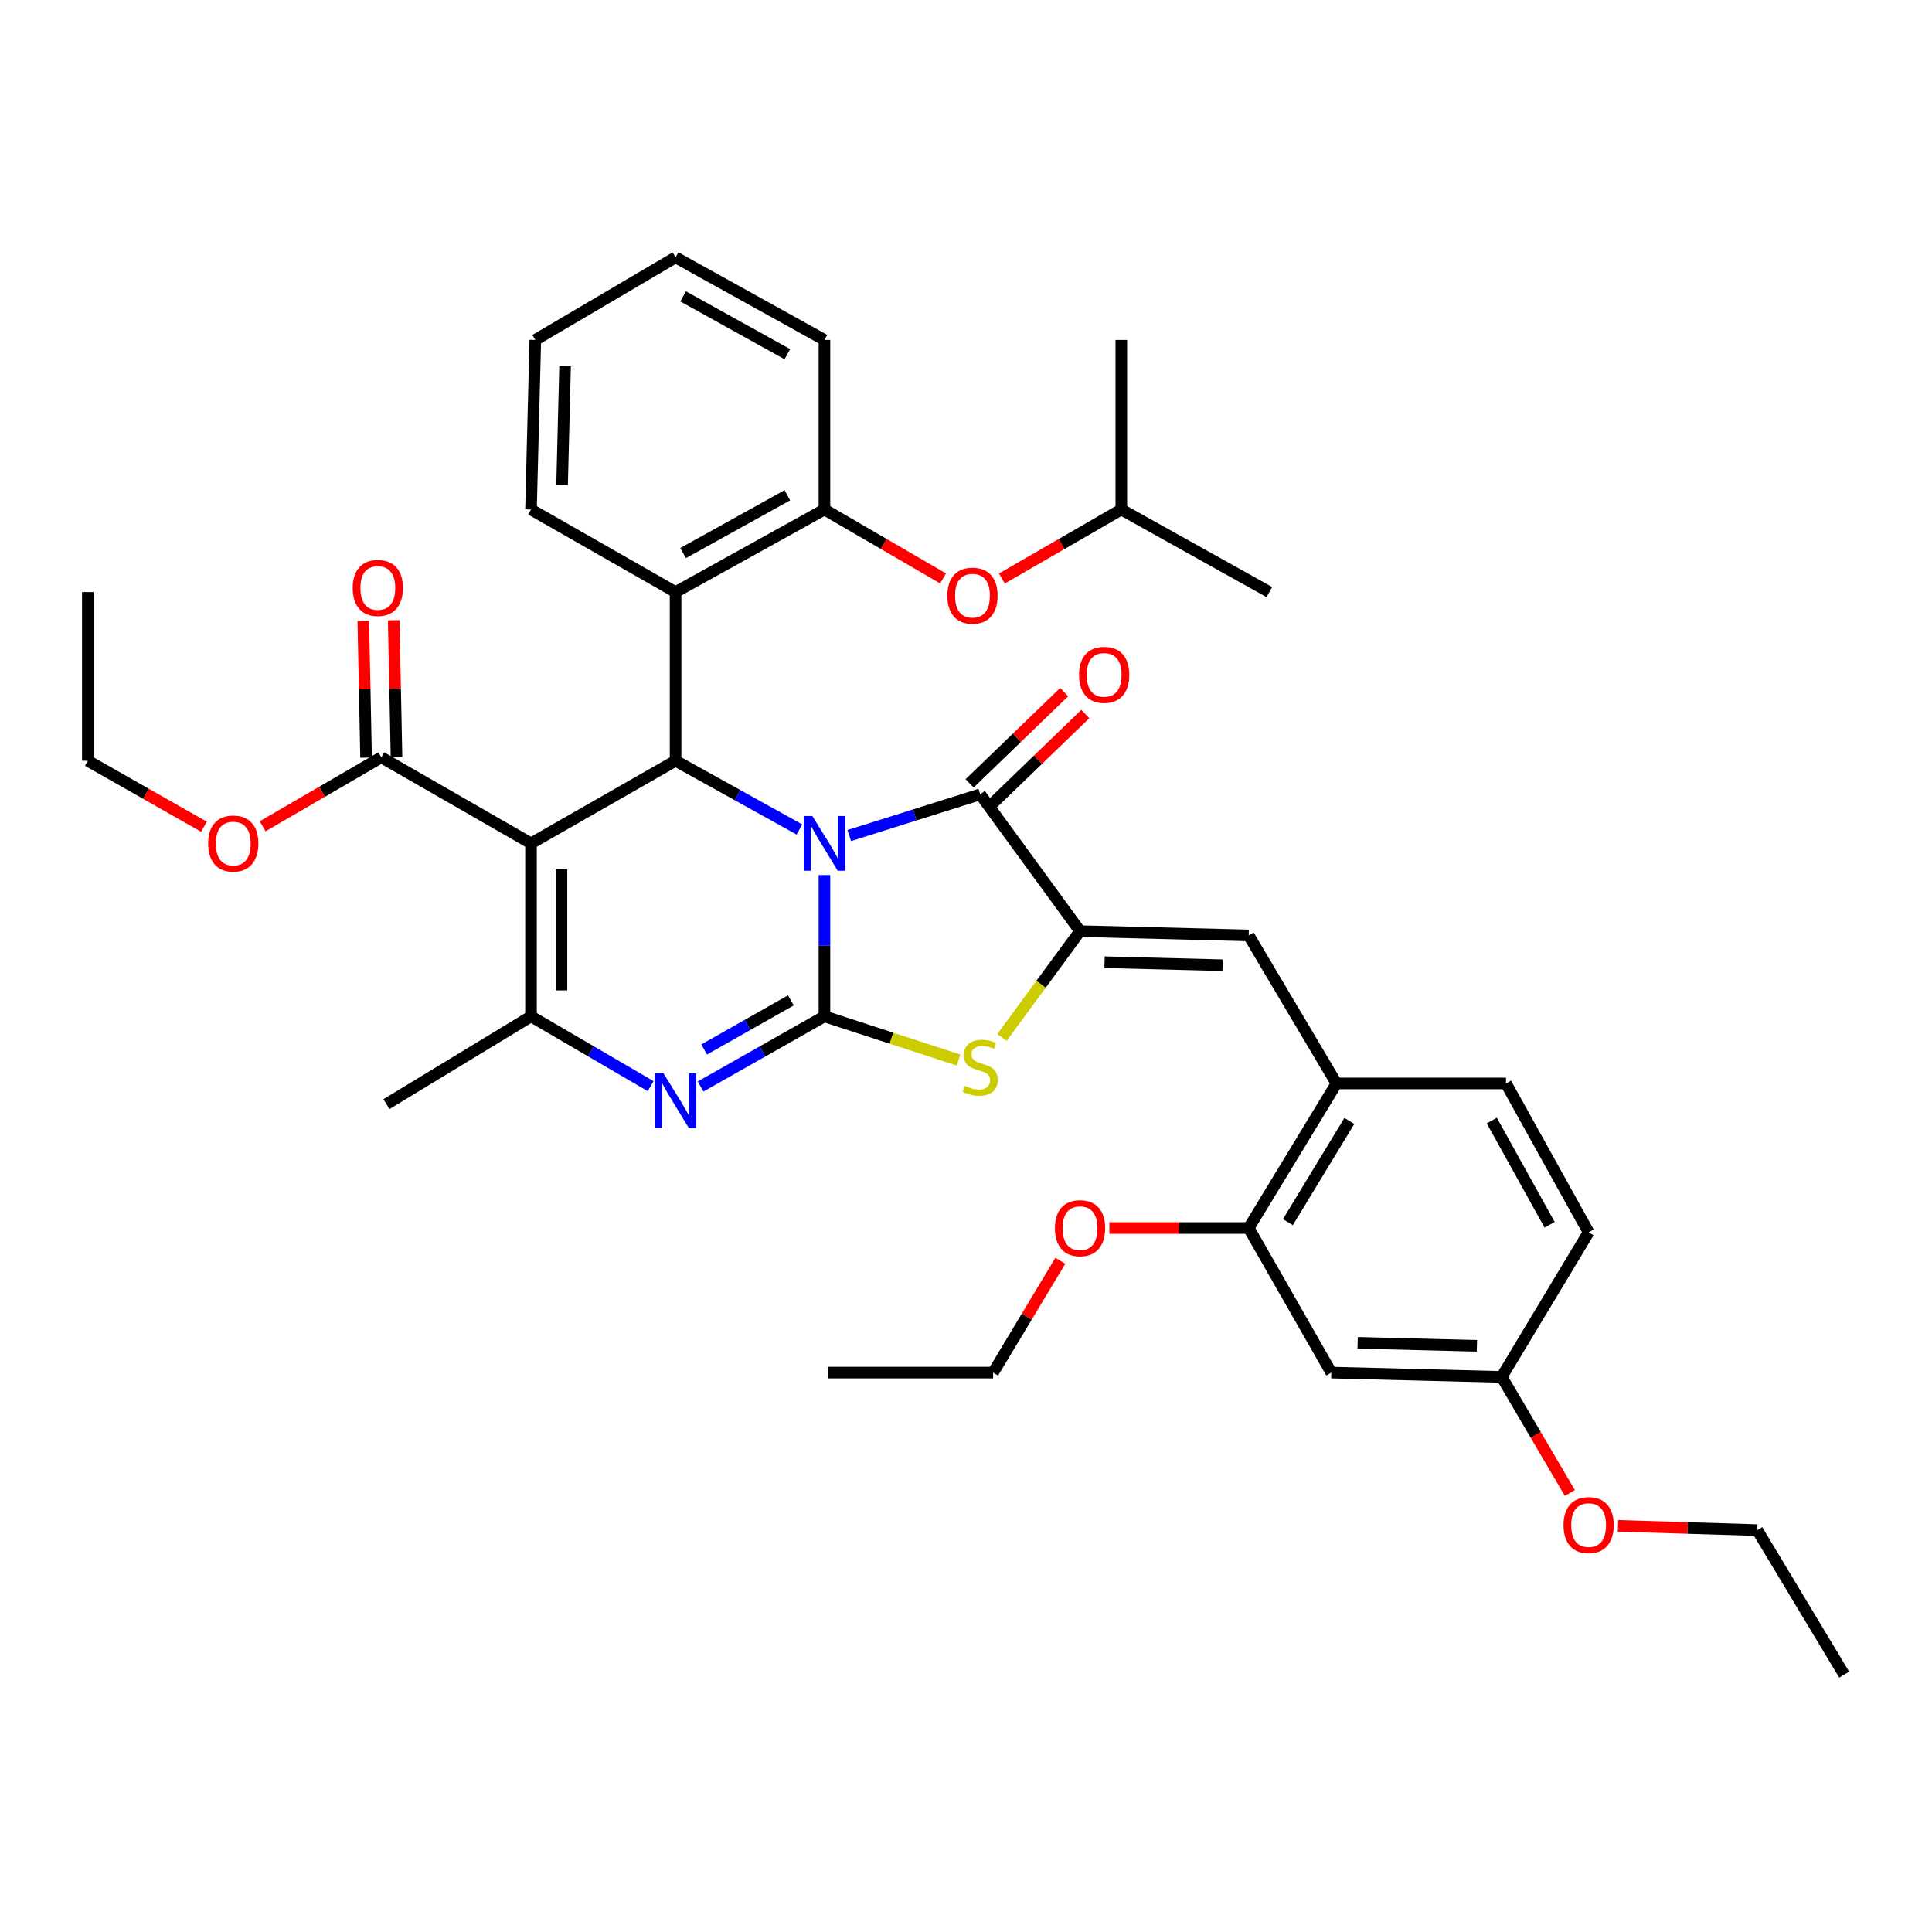 <?xml version='1.0' encoding='iso-8859-1'?>
<svg version='1.1' baseProfile='full'
              xmlns='http://www.w3.org/2000/svg'
                      xmlns:rdkit='http://www.rdkit.org/xml'
                      xmlns:xlink='http://www.w3.org/1999/xlink'
                  xml:space='preserve'
width='1000px' height='1000px' viewBox='0 0 1000 1000'>
<!-- END OF HEADER -->
<rect style='opacity:1.0;fill:#FFFFFF;stroke:none' width='1000' height='1000' x='0' y='0'> </rect>
<path class='bond-0' d='M 426.732,452.935 L 426.732,489.494' style='fill:none;fill-rule:evenodd;stroke:#0000FF;stroke-width:6px;stroke-linecap:butt;stroke-linejoin:miter;stroke-opacity:1' />
<path class='bond-0' d='M 426.732,489.494 L 426.732,526.054' style='fill:none;fill-rule:evenodd;stroke:#000000;stroke-width:6px;stroke-linecap:butt;stroke-linejoin:miter;stroke-opacity:1' />
<path class='bond-2' d='M 413.788,429.352 L 381.73,411.557' style='fill:none;fill-rule:evenodd;stroke:#0000FF;stroke-width:6px;stroke-linecap:butt;stroke-linejoin:miter;stroke-opacity:1' />
<path class='bond-2' d='M 381.73,411.557 L 349.673,393.761' style='fill:none;fill-rule:evenodd;stroke:#000000;stroke-width:6px;stroke-linecap:butt;stroke-linejoin:miter;stroke-opacity:1' />
<path class='bond-3' d='M 439.585,432.488 L 473.465,421.814' style='fill:none;fill-rule:evenodd;stroke:#0000FF;stroke-width:6px;stroke-linecap:butt;stroke-linejoin:miter;stroke-opacity:1' />
<path class='bond-3' d='M 473.465,421.814 L 507.345,411.14' style='fill:none;fill-rule:evenodd;stroke:#000000;stroke-width:6px;stroke-linecap:butt;stroke-linejoin:miter;stroke-opacity:1' />
<path class='bond-4' d='M 426.732,526.054 L 394.679,544.211' style='fill:none;fill-rule:evenodd;stroke:#000000;stroke-width:6px;stroke-linecap:butt;stroke-linejoin:miter;stroke-opacity:1' />
<path class='bond-4' d='M 394.679,544.211 L 362.627,562.367' style='fill:none;fill-rule:evenodd;stroke:#0000FF;stroke-width:6px;stroke-linecap:butt;stroke-linejoin:miter;stroke-opacity:1' />
<path class='bond-4' d='M 409.349,517.79 L 386.912,530.499' style='fill:none;fill-rule:evenodd;stroke:#000000;stroke-width:6px;stroke-linecap:butt;stroke-linejoin:miter;stroke-opacity:1' />
<path class='bond-4' d='M 386.912,530.499 L 364.475,543.209' style='fill:none;fill-rule:evenodd;stroke:#0000FF;stroke-width:6px;stroke-linecap:butt;stroke-linejoin:miter;stroke-opacity:1' />
<path class='bond-7' d='M 426.732,526.054 L 461.439,537.365' style='fill:none;fill-rule:evenodd;stroke:#000000;stroke-width:6px;stroke-linecap:butt;stroke-linejoin:miter;stroke-opacity:1' />
<path class='bond-7' d='M 461.439,537.365 L 496.146,548.677' style='fill:none;fill-rule:evenodd;stroke:#CCCC00;stroke-width:6px;stroke-linecap:butt;stroke-linejoin:miter;stroke-opacity:1' />
<path class='bond-1' d='M 274.846,436.537 L 349.673,393.761' style='fill:none;fill-rule:evenodd;stroke:#000000;stroke-width:6px;stroke-linecap:butt;stroke-linejoin:miter;stroke-opacity:1' />
<path class='bond-6' d='M 274.846,436.537 L 274.846,526.054' style='fill:none;fill-rule:evenodd;stroke:#000000;stroke-width:6px;stroke-linecap:butt;stroke-linejoin:miter;stroke-opacity:1' />
<path class='bond-6' d='M 290.604,449.965 L 290.604,512.627' style='fill:none;fill-rule:evenodd;stroke:#000000;stroke-width:6px;stroke-linecap:butt;stroke-linejoin:miter;stroke-opacity:1' />
<path class='bond-10' d='M 274.846,436.537 L 197.358,391.984' style='fill:none;fill-rule:evenodd;stroke:#000000;stroke-width:6px;stroke-linecap:butt;stroke-linejoin:miter;stroke-opacity:1' />
<path class='bond-8' d='M 349.673,393.761 L 349.673,306.45' style='fill:none;fill-rule:evenodd;stroke:#000000;stroke-width:6px;stroke-linecap:butt;stroke-linejoin:miter;stroke-opacity:1' />
<path class='bond-5' d='M 507.345,411.14 L 559.024,481.957' style='fill:none;fill-rule:evenodd;stroke:#000000;stroke-width:6px;stroke-linecap:butt;stroke-linejoin:miter;stroke-opacity:1' />
<path class='bond-15' d='M 512.817,416.809 L 537.284,393.197' style='fill:none;fill-rule:evenodd;stroke:#000000;stroke-width:6px;stroke-linecap:butt;stroke-linejoin:miter;stroke-opacity:1' />
<path class='bond-15' d='M 537.284,393.197 L 561.751,369.584' style='fill:none;fill-rule:evenodd;stroke:#FF0000;stroke-width:6px;stroke-linecap:butt;stroke-linejoin:miter;stroke-opacity:1' />
<path class='bond-15' d='M 501.874,405.47 L 526.341,381.857' style='fill:none;fill-rule:evenodd;stroke:#000000;stroke-width:6px;stroke-linecap:butt;stroke-linejoin:miter;stroke-opacity:1' />
<path class='bond-15' d='M 526.341,381.857 L 550.808,358.245' style='fill:none;fill-rule:evenodd;stroke:#FF0000;stroke-width:6px;stroke-linecap:butt;stroke-linejoin:miter;stroke-opacity:1' />
<path class='bond-39' d='M 336.767,562.176 L 305.806,544.115' style='fill:none;fill-rule:evenodd;stroke:#0000FF;stroke-width:6px;stroke-linecap:butt;stroke-linejoin:miter;stroke-opacity:1' />
<path class='bond-39' d='M 305.806,544.115 L 274.846,526.054' style='fill:none;fill-rule:evenodd;stroke:#000000;stroke-width:6px;stroke-linecap:butt;stroke-linejoin:miter;stroke-opacity:1' />
<path class='bond-9' d='M 559.024,481.957 L 646.318,484.18' style='fill:none;fill-rule:evenodd;stroke:#000000;stroke-width:6px;stroke-linecap:butt;stroke-linejoin:miter;stroke-opacity:1' />
<path class='bond-9' d='M 571.717,498.043 L 632.822,499.6' style='fill:none;fill-rule:evenodd;stroke:#000000;stroke-width:6px;stroke-linecap:butt;stroke-linejoin:miter;stroke-opacity:1' />
<path class='bond-38' d='M 559.024,481.957 L 538.816,509.474' style='fill:none;fill-rule:evenodd;stroke:#000000;stroke-width:6px;stroke-linecap:butt;stroke-linejoin:miter;stroke-opacity:1' />
<path class='bond-38' d='M 538.816,509.474 L 518.608,536.991' style='fill:none;fill-rule:evenodd;stroke:#CCCC00;stroke-width:6px;stroke-linecap:butt;stroke-linejoin:miter;stroke-opacity:1' />
<path class='bond-21' d='M 274.846,526.054 L 200.028,571.491' style='fill:none;fill-rule:evenodd;stroke:#000000;stroke-width:6px;stroke-linecap:butt;stroke-linejoin:miter;stroke-opacity:1' />
<path class='bond-11' d='M 349.673,306.45 L 426.732,263.71' style='fill:none;fill-rule:evenodd;stroke:#000000;stroke-width:6px;stroke-linecap:butt;stroke-linejoin:miter;stroke-opacity:1' />
<path class='bond-11' d='M 353.588,286.259 L 407.529,256.34' style='fill:none;fill-rule:evenodd;stroke:#000000;stroke-width:6px;stroke-linecap:butt;stroke-linejoin:miter;stroke-opacity:1' />
<path class='bond-24' d='M 349.673,306.45 L 274.846,263.71' style='fill:none;fill-rule:evenodd;stroke:#000000;stroke-width:6px;stroke-linecap:butt;stroke-linejoin:miter;stroke-opacity:1' />
<path class='bond-12' d='M 646.318,484.18 L 691.764,560.793' style='fill:none;fill-rule:evenodd;stroke:#000000;stroke-width:6px;stroke-linecap:butt;stroke-linejoin:miter;stroke-opacity:1' />
<path class='bond-17' d='M 205.235,391.823 L 204.511,356.426' style='fill:none;fill-rule:evenodd;stroke:#000000;stroke-width:6px;stroke-linecap:butt;stroke-linejoin:miter;stroke-opacity:1' />
<path class='bond-17' d='M 204.511,356.426 L 203.787,321.029' style='fill:none;fill-rule:evenodd;stroke:#FF0000;stroke-width:6px;stroke-linecap:butt;stroke-linejoin:miter;stroke-opacity:1' />
<path class='bond-17' d='M 189.48,392.145 L 188.756,356.748' style='fill:none;fill-rule:evenodd;stroke:#000000;stroke-width:6px;stroke-linecap:butt;stroke-linejoin:miter;stroke-opacity:1' />
<path class='bond-17' d='M 188.756,356.748 L 188.032,321.351' style='fill:none;fill-rule:evenodd;stroke:#FF0000;stroke-width:6px;stroke-linecap:butt;stroke-linejoin:miter;stroke-opacity:1' />
<path class='bond-20' d='M 197.358,391.984 L 166.655,409.837' style='fill:none;fill-rule:evenodd;stroke:#000000;stroke-width:6px;stroke-linecap:butt;stroke-linejoin:miter;stroke-opacity:1' />
<path class='bond-20' d='M 166.655,409.837 L 135.952,427.689' style='fill:none;fill-rule:evenodd;stroke:#FF0000;stroke-width:6px;stroke-linecap:butt;stroke-linejoin:miter;stroke-opacity:1' />
<path class='bond-16' d='M 426.732,263.71 L 457.435,281.552' style='fill:none;fill-rule:evenodd;stroke:#000000;stroke-width:6px;stroke-linecap:butt;stroke-linejoin:miter;stroke-opacity:1' />
<path class='bond-16' d='M 457.435,281.552 L 488.138,299.394' style='fill:none;fill-rule:evenodd;stroke:#FF0000;stroke-width:6px;stroke-linecap:butt;stroke-linejoin:miter;stroke-opacity:1' />
<path class='bond-27' d='M 426.732,263.71 L 426.732,175.953' style='fill:none;fill-rule:evenodd;stroke:#000000;stroke-width:6px;stroke-linecap:butt;stroke-linejoin:miter;stroke-opacity:1' />
<path class='bond-13' d='M 691.764,560.793 L 646.318,635.628' style='fill:none;fill-rule:evenodd;stroke:#000000;stroke-width:6px;stroke-linecap:butt;stroke-linejoin:miter;stroke-opacity:1' />
<path class='bond-13' d='M 698.416,580.198 L 666.604,632.583' style='fill:none;fill-rule:evenodd;stroke:#000000;stroke-width:6px;stroke-linecap:butt;stroke-linejoin:miter;stroke-opacity:1' />
<path class='bond-18' d='M 691.764,560.793 L 779.503,560.793' style='fill:none;fill-rule:evenodd;stroke:#000000;stroke-width:6px;stroke-linecap:butt;stroke-linejoin:miter;stroke-opacity:1' />
<path class='bond-14' d='M 646.318,635.628 L 689.076,710.455' style='fill:none;fill-rule:evenodd;stroke:#000000;stroke-width:6px;stroke-linecap:butt;stroke-linejoin:miter;stroke-opacity:1' />
<path class='bond-23' d='M 646.318,635.628 L 610.262,635.628' style='fill:none;fill-rule:evenodd;stroke:#000000;stroke-width:6px;stroke-linecap:butt;stroke-linejoin:miter;stroke-opacity:1' />
<path class='bond-23' d='M 610.262,635.628 L 574.207,635.628' style='fill:none;fill-rule:evenodd;stroke:#FF0000;stroke-width:6px;stroke-linecap:butt;stroke-linejoin:miter;stroke-opacity:1' />
<path class='bond-41' d='M 689.076,710.455 L 777.271,712.687' style='fill:none;fill-rule:evenodd;stroke:#000000;stroke-width:6px;stroke-linecap:butt;stroke-linejoin:miter;stroke-opacity:1' />
<path class='bond-41' d='M 702.704,695.036 L 764.44,696.599' style='fill:none;fill-rule:evenodd;stroke:#000000;stroke-width:6px;stroke-linecap:butt;stroke-linejoin:miter;stroke-opacity:1' />
<path class='bond-26' d='M 518.578,299.437 L 549.486,281.574' style='fill:none;fill-rule:evenodd;stroke:#FF0000;stroke-width:6px;stroke-linecap:butt;stroke-linejoin:miter;stroke-opacity:1' />
<path class='bond-26' d='M 549.486,281.574 L 580.395,263.71' style='fill:none;fill-rule:evenodd;stroke:#000000;stroke-width:6px;stroke-linecap:butt;stroke-linejoin:miter;stroke-opacity:1' />
<path class='bond-22' d='M 779.503,560.793 L 822.27,637.843' style='fill:none;fill-rule:evenodd;stroke:#000000;stroke-width:6px;stroke-linecap:butt;stroke-linejoin:miter;stroke-opacity:1' />
<path class='bond-22' d='M 772.14,579.998 L 802.077,633.933' style='fill:none;fill-rule:evenodd;stroke:#000000;stroke-width:6px;stroke-linecap:butt;stroke-linejoin:miter;stroke-opacity:1' />
<path class='bond-19' d='M 777.271,712.687 L 822.27,637.843' style='fill:none;fill-rule:evenodd;stroke:#000000;stroke-width:6px;stroke-linecap:butt;stroke-linejoin:miter;stroke-opacity:1' />
<path class='bond-25' d='M 777.271,712.687 L 794.913,742.727' style='fill:none;fill-rule:evenodd;stroke:#000000;stroke-width:6px;stroke-linecap:butt;stroke-linejoin:miter;stroke-opacity:1' />
<path class='bond-25' d='M 794.913,742.727 L 812.556,772.767' style='fill:none;fill-rule:evenodd;stroke:#FF0000;stroke-width:6px;stroke-linecap:butt;stroke-linejoin:miter;stroke-opacity:1' />
<path class='bond-28' d='M 105.572,427.92 L 75.513,410.841' style='fill:none;fill-rule:evenodd;stroke:#FF0000;stroke-width:6px;stroke-linecap:butt;stroke-linejoin:miter;stroke-opacity:1' />
<path class='bond-28' d='M 75.513,410.841 L 45.455,393.761' style='fill:none;fill-rule:evenodd;stroke:#000000;stroke-width:6px;stroke-linecap:butt;stroke-linejoin:miter;stroke-opacity:1' />
<path class='bond-29' d='M 548.837,652.571 L 531.436,681.513' style='fill:none;fill-rule:evenodd;stroke:#FF0000;stroke-width:6px;stroke-linecap:butt;stroke-linejoin:miter;stroke-opacity:1' />
<path class='bond-29' d='M 531.436,681.513 L 514.034,710.455' style='fill:none;fill-rule:evenodd;stroke:#000000;stroke-width:6px;stroke-linecap:butt;stroke-linejoin:miter;stroke-opacity:1' />
<path class='bond-33' d='M 274.846,263.71 L 277.07,175.953' style='fill:none;fill-rule:evenodd;stroke:#000000;stroke-width:6px;stroke-linecap:butt;stroke-linejoin:miter;stroke-opacity:1' />
<path class='bond-33' d='M 290.933,250.945 L 292.49,189.515' style='fill:none;fill-rule:evenodd;stroke:#000000;stroke-width:6px;stroke-linecap:butt;stroke-linejoin:miter;stroke-opacity:1' />
<path class='bond-30' d='M 837.454,789.773 L 873.509,790.876' style='fill:none;fill-rule:evenodd;stroke:#FF0000;stroke-width:6px;stroke-linecap:butt;stroke-linejoin:miter;stroke-opacity:1' />
<path class='bond-30' d='M 873.509,790.876 L 909.564,791.979' style='fill:none;fill-rule:evenodd;stroke:#000000;stroke-width:6px;stroke-linecap:butt;stroke-linejoin:miter;stroke-opacity:1' />
<path class='bond-31' d='M 580.395,263.71 L 657.007,306.45' style='fill:none;fill-rule:evenodd;stroke:#000000;stroke-width:6px;stroke-linecap:butt;stroke-linejoin:miter;stroke-opacity:1' />
<path class='bond-32' d='M 580.395,263.71 L 580.395,175.953' style='fill:none;fill-rule:evenodd;stroke:#000000;stroke-width:6px;stroke-linecap:butt;stroke-linejoin:miter;stroke-opacity:1' />
<path class='bond-40' d='M 426.732,175.953 L 349.673,133.212' style='fill:none;fill-rule:evenodd;stroke:#000000;stroke-width:6px;stroke-linecap:butt;stroke-linejoin:miter;stroke-opacity:1' />
<path class='bond-40' d='M 407.529,183.322 L 353.588,153.404' style='fill:none;fill-rule:evenodd;stroke:#000000;stroke-width:6px;stroke-linecap:butt;stroke-linejoin:miter;stroke-opacity:1' />
<path class='bond-35' d='M 45.455,393.761 L 45.455,306.45' style='fill:none;fill-rule:evenodd;stroke:#000000;stroke-width:6px;stroke-linecap:butt;stroke-linejoin:miter;stroke-opacity:1' />
<path class='bond-36' d='M 514.034,710.455 L 428.526,710.455' style='fill:none;fill-rule:evenodd;stroke:#000000;stroke-width:6px;stroke-linecap:butt;stroke-linejoin:miter;stroke-opacity:1' />
<path class='bond-37' d='M 909.564,791.979 L 954.545,866.788' style='fill:none;fill-rule:evenodd;stroke:#000000;stroke-width:6px;stroke-linecap:butt;stroke-linejoin:miter;stroke-opacity:1' />
<path class='bond-34' d='M 277.07,175.953 L 349.673,133.212' style='fill:none;fill-rule:evenodd;stroke:#000000;stroke-width:6px;stroke-linecap:butt;stroke-linejoin:miter;stroke-opacity:1' />
<path  class='atom-0' d='M 420.472 422.377
L 429.752 437.377
Q 430.672 438.857, 432.152 441.537
Q 433.632 444.217, 433.712 444.377
L 433.712 422.377
L 437.472 422.377
L 437.472 450.697
L 433.592 450.697
L 423.632 434.297
Q 422.472 432.377, 421.232 430.177
Q 420.032 427.977, 419.672 427.297
L 419.672 450.697
L 415.992 450.697
L 415.992 422.377
L 420.472 422.377
' fill='#0000FF'/>
<path  class='atom-5' d='M 343.413 555.545
L 352.693 570.545
Q 353.613 572.025, 355.093 574.705
Q 356.573 577.385, 356.653 577.545
L 356.653 555.545
L 360.413 555.545
L 360.413 583.865
L 356.533 583.865
L 346.573 567.465
Q 345.413 565.545, 344.173 563.345
Q 342.973 561.145, 342.613 560.465
L 342.613 583.865
L 338.933 583.865
L 338.933 555.545
L 343.413 555.545
' fill='#0000FF'/>
<path  class='atom-8' d='M 499.345 562.047
Q 499.665 562.167, 500.985 562.727
Q 502.305 563.287, 503.745 563.647
Q 505.225 563.967, 506.665 563.967
Q 509.345 563.967, 510.905 562.687
Q 512.465 561.367, 512.465 559.087
Q 512.465 557.527, 511.665 556.567
Q 510.905 555.607, 509.705 555.087
Q 508.505 554.567, 506.505 553.967
Q 503.985 553.207, 502.465 552.487
Q 500.985 551.767, 499.905 550.247
Q 498.865 548.727, 498.865 546.167
Q 498.865 542.607, 501.265 540.407
Q 503.705 538.207, 508.505 538.207
Q 511.785 538.207, 515.505 539.767
L 514.585 542.847
Q 511.185 541.447, 508.625 541.447
Q 505.865 541.447, 504.345 542.607
Q 502.825 543.727, 502.865 545.687
Q 502.865 547.207, 503.625 548.127
Q 504.425 549.047, 505.545 549.567
Q 506.705 550.087, 508.625 550.687
Q 511.185 551.487, 512.705 552.287
Q 514.225 553.087, 515.305 554.727
Q 516.425 556.327, 516.425 559.087
Q 516.425 563.007, 513.785 565.127
Q 511.185 567.207, 506.825 567.207
Q 504.305 567.207, 502.385 566.647
Q 500.505 566.127, 498.265 565.207
L 499.345 562.047
' fill='#CCCC00'/>
<path  class='atom-16' d='M 558.509 349.297
Q 558.509 342.497, 561.869 338.697
Q 565.229 334.897, 571.509 334.897
Q 577.789 334.897, 581.149 338.697
Q 584.509 342.497, 584.509 349.297
Q 584.509 356.177, 581.109 360.097
Q 577.709 363.977, 571.509 363.977
Q 565.269 363.977, 561.869 360.097
Q 558.509 356.217, 558.509 349.297
M 571.509 360.777
Q 575.829 360.777, 578.149 357.897
Q 580.509 354.977, 580.509 349.297
Q 580.509 343.737, 578.149 340.937
Q 575.829 338.097, 571.509 338.097
Q 567.189 338.097, 564.829 340.897
Q 562.509 343.697, 562.509 349.297
Q 562.509 355.017, 564.829 357.897
Q 567.189 360.777, 571.509 360.777
' fill='#FF0000'/>
<path  class='atom-17' d='M 490.353 308.316
Q 490.353 301.516, 493.713 297.716
Q 497.073 293.916, 503.353 293.916
Q 509.633 293.916, 512.993 297.716
Q 516.353 301.516, 516.353 308.316
Q 516.353 315.196, 512.953 319.116
Q 509.553 322.996, 503.353 322.996
Q 497.113 322.996, 493.713 319.116
Q 490.353 315.236, 490.353 308.316
M 503.353 319.796
Q 507.673 319.796, 509.993 316.916
Q 512.353 313.996, 512.353 308.316
Q 512.353 302.756, 509.993 299.956
Q 507.673 297.116, 503.353 297.116
Q 499.033 297.116, 496.673 299.916
Q 494.353 302.716, 494.353 308.316
Q 494.353 314.036, 496.673 316.916
Q 499.033 319.796, 503.353 319.796
' fill='#FF0000'/>
<path  class='atom-18' d='M 182.563 304.316
Q 182.563 297.516, 185.923 293.716
Q 189.283 289.916, 195.563 289.916
Q 201.843 289.916, 205.203 293.716
Q 208.563 297.516, 208.563 304.316
Q 208.563 311.196, 205.163 315.116
Q 201.763 318.996, 195.563 318.996
Q 189.323 318.996, 185.923 315.116
Q 182.563 311.236, 182.563 304.316
M 195.563 315.796
Q 199.883 315.796, 202.203 312.916
Q 204.563 309.996, 204.563 304.316
Q 204.563 298.756, 202.203 295.956
Q 199.883 293.116, 195.563 293.116
Q 191.243 293.116, 188.883 295.916
Q 186.563 298.716, 186.563 304.316
Q 186.563 310.036, 188.883 312.916
Q 191.243 315.796, 195.563 315.796
' fill='#FF0000'/>
<path  class='atom-21' d='M 107.736 436.617
Q 107.736 429.817, 111.096 426.017
Q 114.456 422.217, 120.736 422.217
Q 127.016 422.217, 130.376 426.017
Q 133.736 429.817, 133.736 436.617
Q 133.736 443.497, 130.336 447.417
Q 126.936 451.297, 120.736 451.297
Q 114.496 451.297, 111.096 447.417
Q 107.736 443.537, 107.736 436.617
M 120.736 448.097
Q 125.056 448.097, 127.376 445.217
Q 129.736 442.297, 129.736 436.617
Q 129.736 431.057, 127.376 428.257
Q 125.056 425.417, 120.736 425.417
Q 116.416 425.417, 114.056 428.217
Q 111.736 431.017, 111.736 436.617
Q 111.736 442.337, 114.056 445.217
Q 116.416 448.097, 120.736 448.097
' fill='#FF0000'/>
<path  class='atom-24' d='M 546.024 635.708
Q 546.024 628.908, 549.384 625.108
Q 552.744 621.308, 559.024 621.308
Q 565.304 621.308, 568.664 625.108
Q 572.024 628.908, 572.024 635.708
Q 572.024 642.588, 568.624 646.508
Q 565.224 650.388, 559.024 650.388
Q 552.784 650.388, 549.384 646.508
Q 546.024 642.628, 546.024 635.708
M 559.024 647.188
Q 563.344 647.188, 565.664 644.308
Q 568.024 641.388, 568.024 635.708
Q 568.024 630.148, 565.664 627.348
Q 563.344 624.508, 559.024 624.508
Q 554.704 624.508, 552.344 627.308
Q 550.024 630.108, 550.024 635.708
Q 550.024 641.428, 552.344 644.308
Q 554.704 647.188, 559.024 647.188
' fill='#FF0000'/>
<path  class='atom-26' d='M 809.27 789.389
Q 809.27 782.589, 812.63 778.789
Q 815.99 774.989, 822.27 774.989
Q 828.55 774.989, 831.91 778.789
Q 835.27 782.589, 835.27 789.389
Q 835.27 796.269, 831.87 800.189
Q 828.47 804.069, 822.27 804.069
Q 816.03 804.069, 812.63 800.189
Q 809.27 796.309, 809.27 789.389
M 822.27 800.869
Q 826.59 800.869, 828.91 797.989
Q 831.27 795.069, 831.27 789.389
Q 831.27 783.829, 828.91 781.029
Q 826.59 778.189, 822.27 778.189
Q 817.95 778.189, 815.59 780.989
Q 813.27 783.789, 813.27 789.389
Q 813.27 795.109, 815.59 797.989
Q 817.95 800.869, 822.27 800.869
' fill='#FF0000'/>
</svg>
